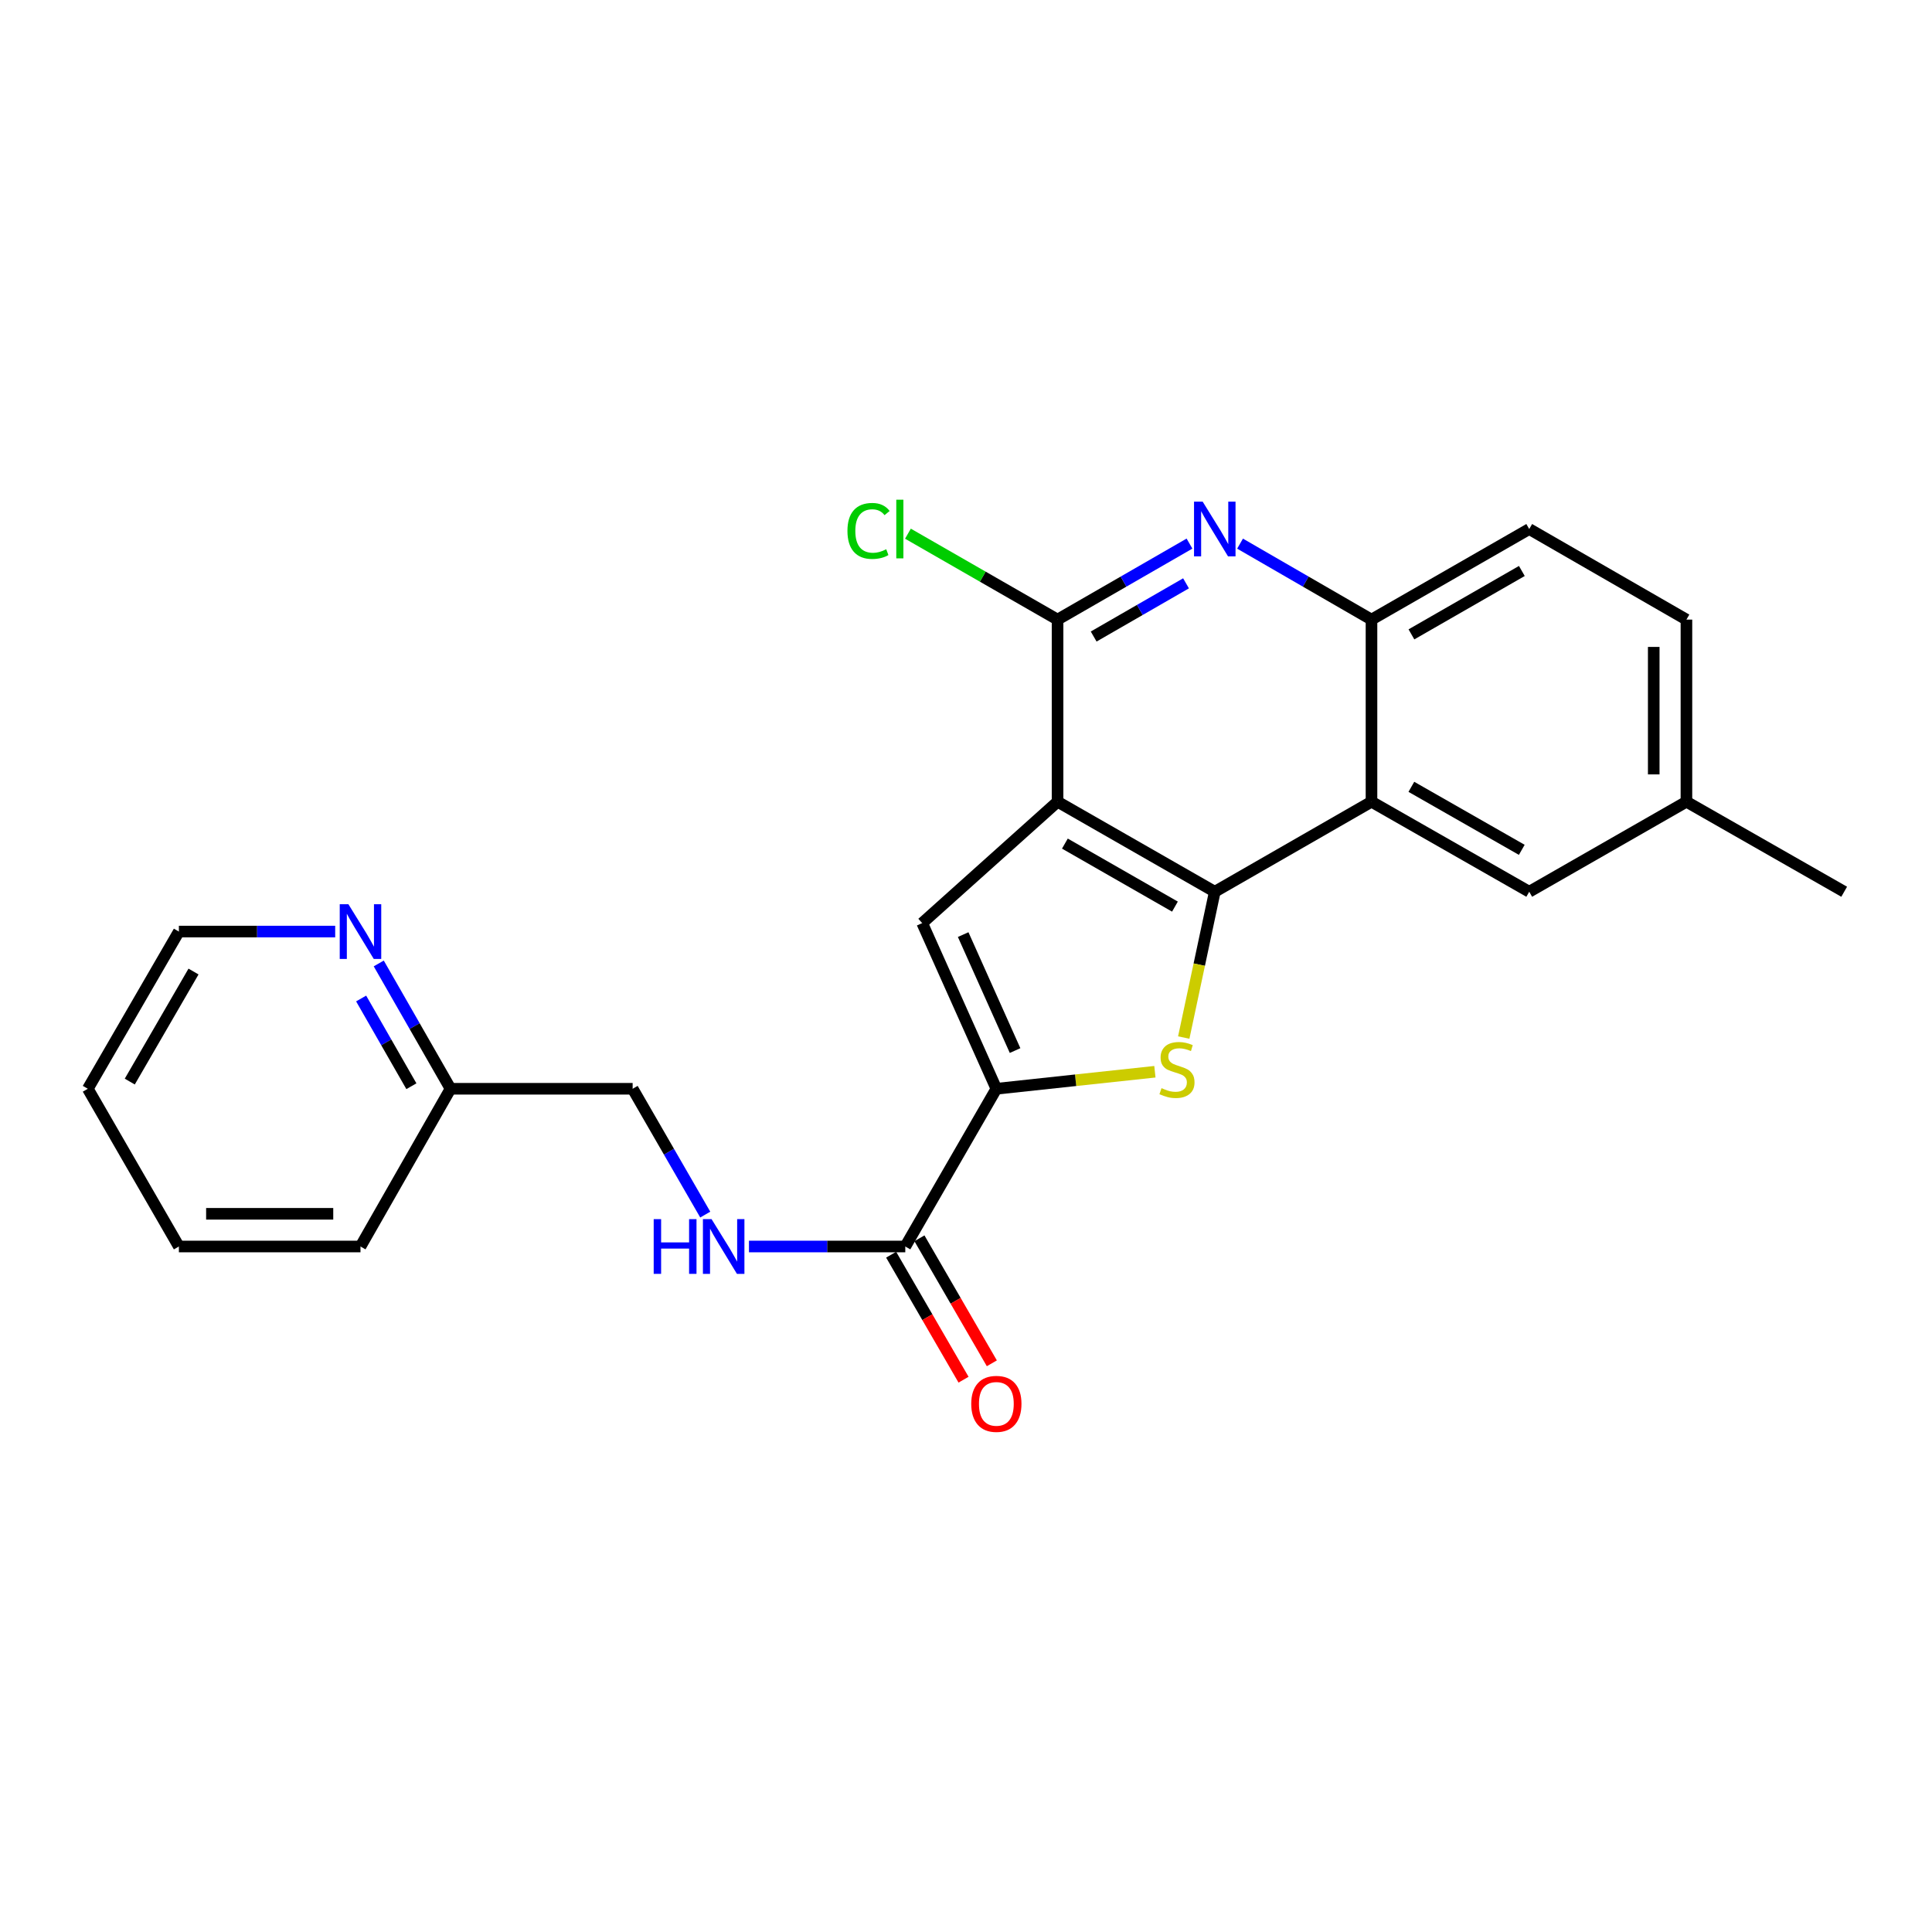 <?xml version='1.0' encoding='iso-8859-1'?>
<svg version='1.1' baseProfile='full'
              xmlns='http://www.w3.org/2000/svg'
                      xmlns:rdkit='http://www.rdkit.org/xml'
                      xmlns:xlink='http://www.w3.org/1999/xlink'
                  xml:space='preserve'
width='1000px' height='1000px' viewBox='0 0 1000 1000'>
<!-- END OF HEADER -->
<rect style='opacity:1.0;fill:#FFFFFF;stroke:none' width='1000' height='1000' x='0' y='0'> </rect>
<path class='bond-0' d='M 547.389,414.967 L 628.767,461.565' style='fill:none;fill-rule:evenodd;stroke:#000000;stroke-width:6px;stroke-linecap:butt;stroke-linejoin:miter;stroke-opacity:1' />
<path class='bond-0' d='M 551.185,436.643 L 608.15,469.263' style='fill:none;fill-rule:evenodd;stroke:#000000;stroke-width:6px;stroke-linecap:butt;stroke-linejoin:miter;stroke-opacity:1' />
<path class='bond-3' d='M 547.389,414.967 L 477.331,477.794' style='fill:none;fill-rule:evenodd;stroke:#000000;stroke-width:6px;stroke-linecap:butt;stroke-linejoin:miter;stroke-opacity:1' />
<path class='bond-4' d='M 547.389,414.967 L 547.389,320.706' style='fill:none;fill-rule:evenodd;stroke:#000000;stroke-width:6px;stroke-linecap:butt;stroke-linejoin:miter;stroke-opacity:1' />
<path class='bond-1' d='M 628.767,461.565 L 620.737,499.299' style='fill:none;fill-rule:evenodd;stroke:#000000;stroke-width:6px;stroke-linecap:butt;stroke-linejoin:miter;stroke-opacity:1' />
<path class='bond-1' d='M 620.737,499.299 L 612.706,537.033' style='fill:none;fill-rule:evenodd;stroke:#CCCC00;stroke-width:6px;stroke-linecap:butt;stroke-linejoin:miter;stroke-opacity:1' />
<path class='bond-5' d='M 628.767,461.565 L 709.883,414.967' style='fill:none;fill-rule:evenodd;stroke:#000000;stroke-width:6px;stroke-linecap:butt;stroke-linejoin:miter;stroke-opacity:1' />
<path class='bond-24' d='M 597.77,554.731 L 556.741,559.138' style='fill:none;fill-rule:evenodd;stroke:#CCCC00;stroke-width:6px;stroke-linecap:butt;stroke-linejoin:miter;stroke-opacity:1' />
<path class='bond-24' d='M 556.741,559.138 L 515.712,563.545' style='fill:none;fill-rule:evenodd;stroke:#000000;stroke-width:6px;stroke-linecap:butt;stroke-linejoin:miter;stroke-opacity:1' />
<path class='bond-2' d='M 515.712,563.545 L 477.331,477.794' style='fill:none;fill-rule:evenodd;stroke:#000000;stroke-width:6px;stroke-linecap:butt;stroke-linejoin:miter;stroke-opacity:1' />
<path class='bond-2' d='M 525.402,543.768 L 498.535,483.743' style='fill:none;fill-rule:evenodd;stroke:#000000;stroke-width:6px;stroke-linecap:butt;stroke-linejoin:miter;stroke-opacity:1' />
<path class='bond-8' d='M 515.712,563.545 L 468.577,645.187' style='fill:none;fill-rule:evenodd;stroke:#000000;stroke-width:6px;stroke-linecap:butt;stroke-linejoin:miter;stroke-opacity:1' />
<path class='bond-6' d='M 547.389,320.706 L 581.534,301.036' style='fill:none;fill-rule:evenodd;stroke:#000000;stroke-width:6px;stroke-linecap:butt;stroke-linejoin:miter;stroke-opacity:1' />
<path class='bond-6' d='M 581.534,301.036 L 615.679,281.365' style='fill:none;fill-rule:evenodd;stroke:#0000FF;stroke-width:6px;stroke-linecap:butt;stroke-linejoin:miter;stroke-opacity:1' />
<path class='bond-6' d='M 566.081,329.47 L 589.982,315.701' style='fill:none;fill-rule:evenodd;stroke:#000000;stroke-width:6px;stroke-linecap:butt;stroke-linejoin:miter;stroke-opacity:1' />
<path class='bond-6' d='M 589.982,315.701 L 613.884,301.932' style='fill:none;fill-rule:evenodd;stroke:#0000FF;stroke-width:6px;stroke-linecap:butt;stroke-linejoin:miter;stroke-opacity:1' />
<path class='bond-14' d='M 547.389,320.706 L 508.669,298.47' style='fill:none;fill-rule:evenodd;stroke:#000000;stroke-width:6px;stroke-linecap:butt;stroke-linejoin:miter;stroke-opacity:1' />
<path class='bond-14' d='M 508.669,298.47 L 469.949,276.234' style='fill:none;fill-rule:evenodd;stroke:#00CC00;stroke-width:6px;stroke-linecap:butt;stroke-linejoin:miter;stroke-opacity:1' />
<path class='bond-10' d='M 709.883,414.967 L 791.525,461.565' style='fill:none;fill-rule:evenodd;stroke:#000000;stroke-width:6px;stroke-linecap:butt;stroke-linejoin:miter;stroke-opacity:1' />
<path class='bond-10' d='M 730.519,407.258 L 787.668,439.877' style='fill:none;fill-rule:evenodd;stroke:#000000;stroke-width:6px;stroke-linecap:butt;stroke-linejoin:miter;stroke-opacity:1' />
<path class='bond-25' d='M 709.883,414.967 L 709.883,320.706' style='fill:none;fill-rule:evenodd;stroke:#000000;stroke-width:6px;stroke-linecap:butt;stroke-linejoin:miter;stroke-opacity:1' />
<path class='bond-7' d='M 641.85,281.386 L 675.866,301.046' style='fill:none;fill-rule:evenodd;stroke:#0000FF;stroke-width:6px;stroke-linecap:butt;stroke-linejoin:miter;stroke-opacity:1' />
<path class='bond-7' d='M 675.866,301.046 L 709.883,320.706' style='fill:none;fill-rule:evenodd;stroke:#000000;stroke-width:6px;stroke-linecap:butt;stroke-linejoin:miter;stroke-opacity:1' />
<path class='bond-13' d='M 709.883,320.706 L 791.525,273.826' style='fill:none;fill-rule:evenodd;stroke:#000000;stroke-width:6px;stroke-linecap:butt;stroke-linejoin:miter;stroke-opacity:1' />
<path class='bond-13' d='M 730.557,328.351 L 787.706,295.535' style='fill:none;fill-rule:evenodd;stroke:#000000;stroke-width:6px;stroke-linecap:butt;stroke-linejoin:miter;stroke-opacity:1' />
<path class='bond-9' d='M 468.577,645.187 L 428.119,645.187' style='fill:none;fill-rule:evenodd;stroke:#000000;stroke-width:6px;stroke-linecap:butt;stroke-linejoin:miter;stroke-opacity:1' />
<path class='bond-9' d='M 428.119,645.187 L 387.661,645.187' style='fill:none;fill-rule:evenodd;stroke:#0000FF;stroke-width:6px;stroke-linecap:butt;stroke-linejoin:miter;stroke-opacity:1' />
<path class='bond-12' d='M 461.254,649.429 L 479.993,681.778' style='fill:none;fill-rule:evenodd;stroke:#000000;stroke-width:6px;stroke-linecap:butt;stroke-linejoin:miter;stroke-opacity:1' />
<path class='bond-12' d='M 479.993,681.778 L 498.732,714.127' style='fill:none;fill-rule:evenodd;stroke:#FF0000;stroke-width:6px;stroke-linecap:butt;stroke-linejoin:miter;stroke-opacity:1' />
<path class='bond-12' d='M 475.899,640.945 L 494.638,673.295' style='fill:none;fill-rule:evenodd;stroke:#000000;stroke-width:6px;stroke-linecap:butt;stroke-linejoin:miter;stroke-opacity:1' />
<path class='bond-12' d='M 494.638,673.295 L 513.377,705.644' style='fill:none;fill-rule:evenodd;stroke:#FF0000;stroke-width:6px;stroke-linecap:butt;stroke-linejoin:miter;stroke-opacity:1' />
<path class='bond-15' d='M 365.039,628.67 L 346.247,596.108' style='fill:none;fill-rule:evenodd;stroke:#0000FF;stroke-width:6px;stroke-linecap:butt;stroke-linejoin:miter;stroke-opacity:1' />
<path class='bond-15' d='M 346.247,596.108 L 327.455,563.545' style='fill:none;fill-rule:evenodd;stroke:#000000;stroke-width:6px;stroke-linecap:butt;stroke-linejoin:miter;stroke-opacity:1' />
<path class='bond-17' d='M 791.525,461.565 L 872.894,414.967' style='fill:none;fill-rule:evenodd;stroke:#000000;stroke-width:6px;stroke-linecap:butt;stroke-linejoin:miter;stroke-opacity:1' />
<path class='bond-11' d='M 196.04,498.68 L 214.617,531.113' style='fill:none;fill-rule:evenodd;stroke:#0000FF;stroke-width:6px;stroke-linecap:butt;stroke-linejoin:miter;stroke-opacity:1' />
<path class='bond-11' d='M 214.617,531.113 L 233.194,563.545' style='fill:none;fill-rule:evenodd;stroke:#000000;stroke-width:6px;stroke-linecap:butt;stroke-linejoin:miter;stroke-opacity:1' />
<path class='bond-11' d='M 186.927,516.822 L 199.931,539.525' style='fill:none;fill-rule:evenodd;stroke:#0000FF;stroke-width:6px;stroke-linecap:butt;stroke-linejoin:miter;stroke-opacity:1' />
<path class='bond-11' d='M 199.931,539.525 L 212.935,562.227' style='fill:none;fill-rule:evenodd;stroke:#000000;stroke-width:6px;stroke-linecap:butt;stroke-linejoin:miter;stroke-opacity:1' />
<path class='bond-19' d='M 173.496,482.176 L 133.043,482.176' style='fill:none;fill-rule:evenodd;stroke:#0000FF;stroke-width:6px;stroke-linecap:butt;stroke-linejoin:miter;stroke-opacity:1' />
<path class='bond-19' d='M 133.043,482.176 L 92.589,482.176' style='fill:none;fill-rule:evenodd;stroke:#000000;stroke-width:6px;stroke-linecap:butt;stroke-linejoin:miter;stroke-opacity:1' />
<path class='bond-18' d='M 791.525,273.826 L 872.894,320.706' style='fill:none;fill-rule:evenodd;stroke:#000000;stroke-width:6px;stroke-linecap:butt;stroke-linejoin:miter;stroke-opacity:1' />
<path class='bond-16' d='M 327.455,563.545 L 233.194,563.545' style='fill:none;fill-rule:evenodd;stroke:#000000;stroke-width:6px;stroke-linecap:butt;stroke-linejoin:miter;stroke-opacity:1' />
<path class='bond-21' d='M 233.194,563.545 L 186.586,645.187' style='fill:none;fill-rule:evenodd;stroke:#000000;stroke-width:6px;stroke-linecap:butt;stroke-linejoin:miter;stroke-opacity:1' />
<path class='bond-20' d='M 872.894,414.967 L 954.545,461.565' style='fill:none;fill-rule:evenodd;stroke:#000000;stroke-width:6px;stroke-linecap:butt;stroke-linejoin:miter;stroke-opacity:1' />
<path class='bond-26' d='M 872.894,414.967 L 872.894,320.706' style='fill:none;fill-rule:evenodd;stroke:#000000;stroke-width:6px;stroke-linecap:butt;stroke-linejoin:miter;stroke-opacity:1' />
<path class='bond-26' d='M 855.97,400.828 L 855.97,334.845' style='fill:none;fill-rule:evenodd;stroke:#000000;stroke-width:6px;stroke-linecap:butt;stroke-linejoin:miter;stroke-opacity:1' />
<path class='bond-27' d='M 92.589,482.176 L 45.455,563.545' style='fill:none;fill-rule:evenodd;stroke:#000000;stroke-width:6px;stroke-linecap:butt;stroke-linejoin:miter;stroke-opacity:1' />
<path class='bond-27' d='M 100.164,502.864 L 67.17,559.823' style='fill:none;fill-rule:evenodd;stroke:#000000;stroke-width:6px;stroke-linecap:butt;stroke-linejoin:miter;stroke-opacity:1' />
<path class='bond-23' d='M 186.586,645.187 L 92.589,645.187' style='fill:none;fill-rule:evenodd;stroke:#000000;stroke-width:6px;stroke-linecap:butt;stroke-linejoin:miter;stroke-opacity:1' />
<path class='bond-23' d='M 172.487,628.262 L 106.689,628.262' style='fill:none;fill-rule:evenodd;stroke:#000000;stroke-width:6px;stroke-linecap:butt;stroke-linejoin:miter;stroke-opacity:1' />
<path class='bond-22' d='M 45.455,563.545 L 92.589,645.187' style='fill:none;fill-rule:evenodd;stroke:#000000;stroke-width:6px;stroke-linecap:butt;stroke-linejoin:miter;stroke-opacity:1' />
<path  class='atom-2' d='M 601.201 563.223
Q 601.521 563.343, 602.841 563.903
Q 604.161 564.463, 605.601 564.823
Q 607.081 565.143, 608.521 565.143
Q 611.201 565.143, 612.761 563.863
Q 614.321 562.543, 614.321 560.263
Q 614.321 558.703, 613.521 557.743
Q 612.761 556.783, 611.561 556.263
Q 610.361 555.743, 608.361 555.143
Q 605.841 554.383, 604.321 553.663
Q 602.841 552.943, 601.761 551.423
Q 600.721 549.903, 600.721 547.343
Q 600.721 543.783, 603.121 541.583
Q 605.561 539.383, 610.361 539.383
Q 613.641 539.383, 617.361 540.943
L 616.441 544.023
Q 613.041 542.623, 610.481 542.623
Q 607.721 542.623, 606.201 543.783
Q 604.681 544.903, 604.721 546.863
Q 604.721 548.383, 605.481 549.303
Q 606.281 550.223, 607.401 550.743
Q 608.561 551.263, 610.481 551.863
Q 613.041 552.663, 614.561 553.463
Q 616.081 554.263, 617.161 555.903
Q 618.281 557.503, 618.281 560.263
Q 618.281 564.183, 615.641 566.303
Q 613.041 568.383, 608.681 568.383
Q 606.161 568.383, 604.241 567.823
Q 602.361 567.303, 600.121 566.383
L 601.201 563.223
' fill='#CCCC00'/>
<path  class='atom-7' d='M 622.507 259.666
L 631.787 274.666
Q 632.707 276.146, 634.187 278.826
Q 635.667 281.506, 635.747 281.666
L 635.747 259.666
L 639.507 259.666
L 639.507 287.986
L 635.627 287.986
L 625.667 271.586
Q 624.507 269.666, 623.267 267.466
Q 622.067 265.266, 621.707 264.586
L 621.707 287.986
L 618.027 287.986
L 618.027 259.666
L 622.507 259.666
' fill='#0000FF'/>
<path  class='atom-10' d='M 338.351 631.027
L 342.191 631.027
L 342.191 643.067
L 356.671 643.067
L 356.671 631.027
L 360.511 631.027
L 360.511 659.347
L 356.671 659.347
L 356.671 646.267
L 342.191 646.267
L 342.191 659.347
L 338.351 659.347
L 338.351 631.027
' fill='#0000FF'/>
<path  class='atom-10' d='M 368.311 631.027
L 377.591 646.027
Q 378.511 647.507, 379.991 650.187
Q 381.471 652.867, 381.551 653.027
L 381.551 631.027
L 385.311 631.027
L 385.311 659.347
L 381.431 659.347
L 371.471 642.947
Q 370.311 641.027, 369.071 638.827
Q 367.871 636.627, 367.511 635.947
L 367.511 659.347
L 363.831 659.347
L 363.831 631.027
L 368.311 631.027
' fill='#0000FF'/>
<path  class='atom-12' d='M 180.326 468.016
L 189.606 483.016
Q 190.526 484.496, 192.006 487.176
Q 193.486 489.856, 193.566 490.016
L 193.566 468.016
L 197.326 468.016
L 197.326 496.336
L 193.446 496.336
L 183.486 479.936
Q 182.326 478.016, 181.086 475.816
Q 179.886 473.616, 179.526 472.936
L 179.526 496.336
L 175.846 496.336
L 175.846 468.016
L 180.326 468.016
' fill='#0000FF'/>
<path  class='atom-13' d='M 502.712 726.636
Q 502.712 719.836, 506.072 716.036
Q 509.432 712.236, 515.712 712.236
Q 521.992 712.236, 525.352 716.036
Q 528.712 719.836, 528.712 726.636
Q 528.712 733.516, 525.312 737.436
Q 521.912 741.316, 515.712 741.316
Q 509.472 741.316, 506.072 737.436
Q 502.712 733.556, 502.712 726.636
M 515.712 738.116
Q 520.032 738.116, 522.352 735.236
Q 524.712 732.316, 524.712 726.636
Q 524.712 721.076, 522.352 718.276
Q 520.032 715.436, 515.712 715.436
Q 511.392 715.436, 509.032 718.236
Q 506.712 721.036, 506.712 726.636
Q 506.712 732.356, 509.032 735.236
Q 511.392 738.116, 515.712 738.116
' fill='#FF0000'/>
<path  class='atom-15' d='M 438.636 274.806
Q 438.636 267.766, 441.916 264.086
Q 445.236 260.366, 451.516 260.366
Q 457.356 260.366, 460.476 264.486
L 457.836 266.646
Q 455.556 263.646, 451.516 263.646
Q 447.236 263.646, 444.956 266.526
Q 442.716 269.366, 442.716 274.806
Q 442.716 280.406, 445.036 283.286
Q 447.396 286.166, 451.956 286.166
Q 455.076 286.166, 458.716 284.286
L 459.836 287.286
Q 458.356 288.246, 456.116 288.806
Q 453.876 289.366, 451.396 289.366
Q 445.236 289.366, 441.916 285.606
Q 438.636 281.846, 438.636 274.806
' fill='#00CC00'/>
<path  class='atom-15' d='M 463.916 258.646
L 467.596 258.646
L 467.596 289.006
L 463.916 289.006
L 463.916 258.646
' fill='#00CC00'/>
</svg>
